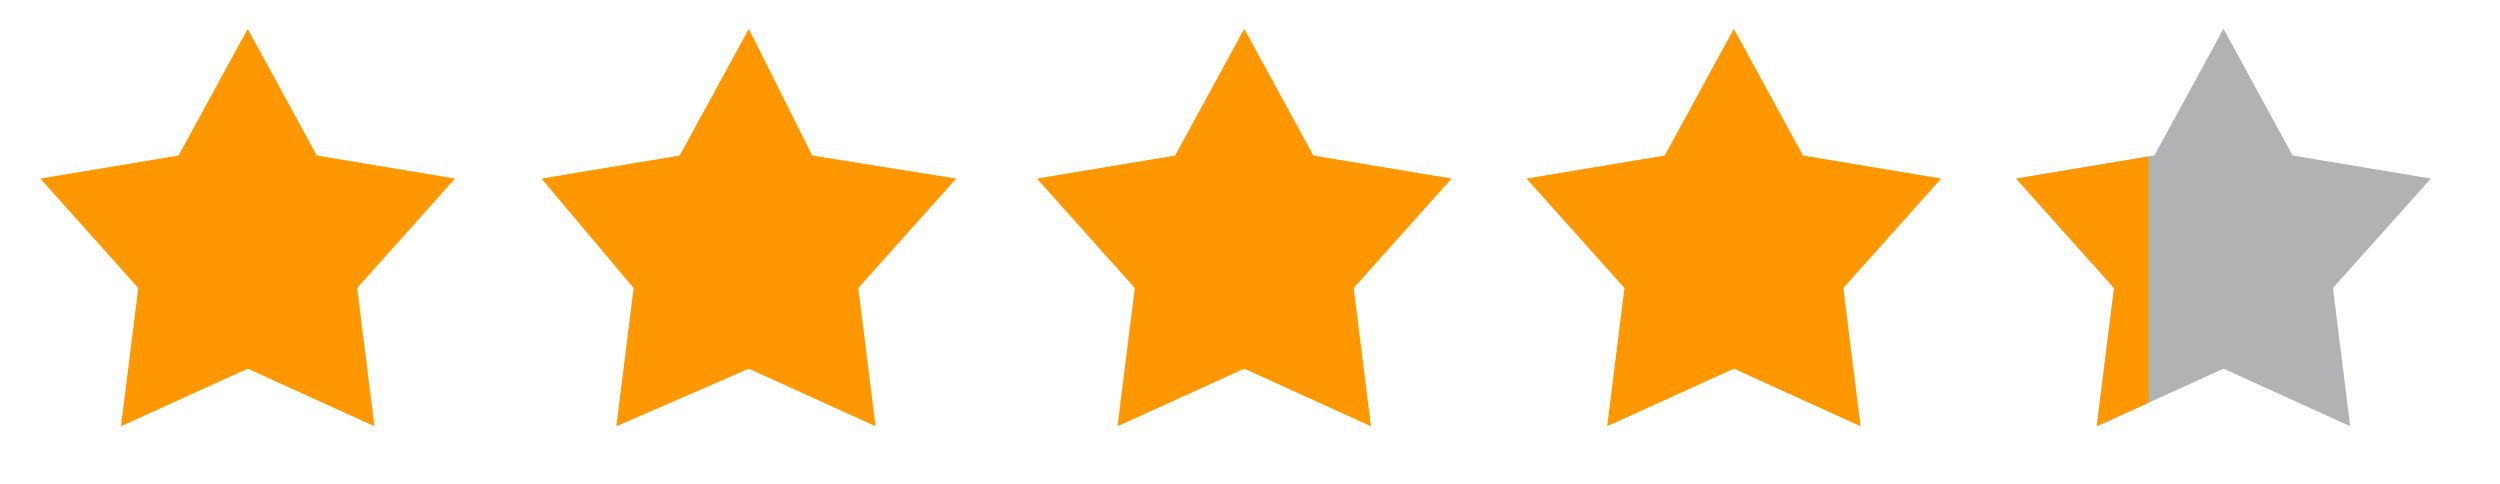 <?xml version="1.0" encoding="UTF-8"?>
<svg id="Layer_1" xmlns="http://www.w3.org/2000/svg" version="1.1" xmlns:xlink="http://www.w3.org/1999/xlink" viewBox="0 0 43.4 8.4">
  <!-- Generator: Adobe Illustrator 29.7.0, SVG Export Plug-In . SVG Version: 2.1.1 Build 138)  -->
  <defs>
    <style>
      .st0 {
        fill: #b1b2b4;
      }

      .st1 {
        fill: none;
      }

      .st2 {
        fill: #ff9800;
      }

      .st3 {
        isolation: isolate;
      }

      .st4 {
        clip-path: url(#clippath);
      }
    </style>
    <clipPath id="clippath">
      <rect class="st1" x="34.9" y=".5" width="2.4" height="7.5"/>
    </clipPath>
  </defs>
  <g id="Shape_1" class="st3">
    <g id="Shape_11" data-name="Shape_1">
      <polygon class="st2" points="7.9 3.1 5.5 2.7 4.3 .5 3.1 2.7 .7 3.1 2.4 5 2.1 7.4 4.3 6.4 6.5 7.4 6.2 5 7.9 3.1"/>
    </g>
  </g>
  <g id="Shape_1_copy_2" class="st3">
    <g id="Shape_1_copy_21" data-name="Shape_1_copy_2">
      <polygon class="st2" points="16.6 3.1 14.1 2.7 13 .5 11.8 2.7 9.4 3.1 11 5 10.7 7.4 13 6.4 15.2 7.4 14.9 5 16.6 3.1"/>
    </g>
  </g>
  <g id="Shape_1_copy_3" class="st3">
    <g id="Shape_1_copy_31" data-name="Shape_1_copy_3">
      <polygon class="st2" points="25.2 3.1 22.8 2.7 21.6 .5 20.4 2.7 18 3.1 19.7 5 19.4 7.4 21.6 6.4 23.8 7.4 23.5 5 25.2 3.1"/>
    </g>
  </g>
  <g id="Shape_1_copy_4" class="st3">
    <g id="Shape_1_copy_41" data-name="Shape_1_copy_4">
      <polygon class="st2" points="33.7 3.1 31.3 2.7 30.1 .5 28.9 2.7 26.5 3.1 28.2 5 27.9 7.4 30.1 6.4 32.3 7.4 32 5 33.7 3.1"/>
    </g>
    <g id="Shape_1_copy_42" data-name="Shape_1_copy_4">
      <polygon class="st0" points="42.2 3.1 39.8 2.7 38.6 .5 37.4 2.7 35 3.1 36.7 5 36.4 7.4 38.6 6.4 40.8 7.4 40.5 5 42.2 3.1"/>
    </g>
    <g class="st4">
      <g id="Shape_1_copy_43" data-name="Shape_1_copy_4">
        <polygon class="st2" points="42.2 3.1 39.8 2.7 38.6 .5 37.4 2.7 35 3.1 36.7 5 36.4 7.4 38.6 6.4 40.8 7.4 40.5 5 42.2 3.1"/>
      </g>
    </g>
  </g>
</svg>